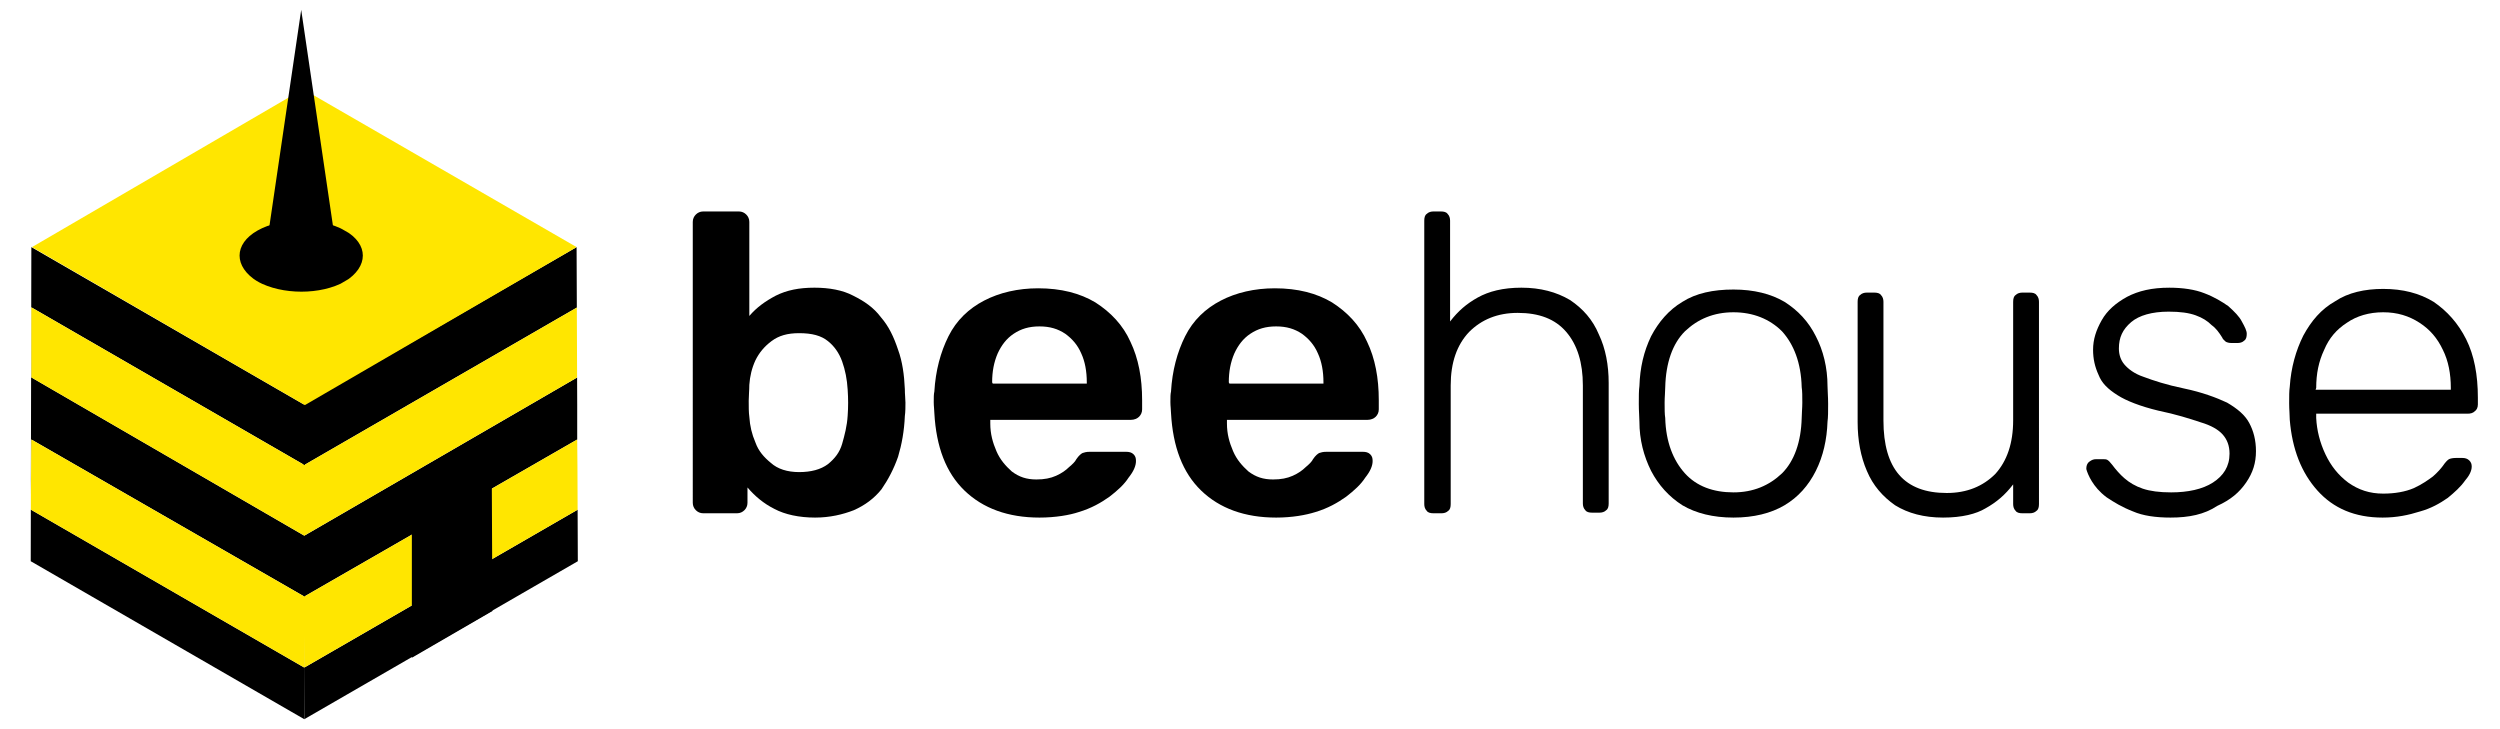 <?xml version="1.0" encoding="utf-8"?>
<!-- Generator: Adobe Illustrator 27.9.3, SVG Export Plug-In . SVG Version: 9.03 Build 53313)  -->
<svg version="1.1" id="Layer_1" xmlns="http://www.w3.org/2000/svg" xmlns:xlink="http://www.w3.org/1999/xlink" x="0px" y="0px"
	 viewBox="0 0 406.7 118.6" style="enable-background:new 0 0 406.7 118.6;" xml:space="preserve">
<style type="text/css">
	.st0{enable-background:new    ;}
	.st1{clip-path:url(#SVGID_00000129184780266074130470000017230939886514286496_);}
	.st2{fill:#FFE600;}
	.st3{clip-path:url(#SVGID_00000147216806649971835620000009270289028067531945_);}
	.st4{clip-path:url(#SVGID_00000025403111877088525560000015878815711814721929_);}
	.st5{clip-path:url(#SVGID_00000117646000955243551750000005213471284462261182_);}
</style>
<g>
	<g>
		<path d="M132.6,84.2c-2.6,0-4.9-0.5-6.6-1.4c-1.8-0.9-3.2-2.1-4.4-3.5v2.5c0,0.5-0.2,0.9-0.5,1.2c-0.3,0.3-0.7,0.5-1.2,0.5h-5.5
			c-0.5,0-0.9-0.2-1.2-0.5c-0.3-0.3-0.5-0.7-0.5-1.2V36.1c0-0.5,0.2-0.9,0.5-1.2c0.3-0.3,0.7-0.5,1.2-0.5h5.8c0.5,0,0.9,0.2,1.2,0.5
			s0.5,0.7,0.5,1.2v15.3c1.2-1.4,2.6-2.4,4.3-3.3c1.8-0.9,3.8-1.3,6.3-1.3c2.4,0,4.6,0.4,6.3,1.3c1.8,0.9,3.3,1.9,4.5,3.5
			c1.3,1.5,2.1,3.2,2.8,5.3c0.7,1.9,1,4.1,1.1,6.4c0,0.9,0.1,1.6,0.1,2.2s0,1.5-0.1,2.2c-0.1,2.4-0.5,4.6-1.1,6.6
			c-0.7,2-1.6,3.7-2.7,5.3c-1.2,1.5-2.7,2.6-4.5,3.4C137.1,83.7,135,84.2,132.6,84.2z M130,76.8c1.9,0,3.5-0.4,4.7-1.3
			c1.1-0.9,1.9-1.9,2.3-3.3c0.4-1.4,0.8-2.9,0.9-4.6c0.1-1.4,0.1-2.7,0-4.2c-0.1-1.7-0.4-3.2-0.9-4.6s-1.3-2.5-2.3-3.3
			c-1.1-0.9-2.6-1.3-4.7-1.3c-1.9,0-3.3,0.4-4.5,1.3c-1.2,0.9-2,1.9-2.6,3.1c-0.6,1.3-0.9,2.6-1,4c0,0.9-0.1,1.8-0.1,2.6
			c0,1,0,1.9,0.1,2.6c0.1,1.5,0.4,2.8,1,4.2c0.5,1.4,1.4,2.4,2.5,3.3C126.5,76.3,128.1,76.8,130,76.8z"/>
		<path d="M169.1,84.2c-5.1,0-9.2-1.5-12.2-4.4s-4.6-7.1-4.9-12.6c0-0.5-0.1-1.1-0.1-1.8c0-0.7,0-1.3,0.1-1.7c0.2-3.4,1-6.4,2.3-9
			s3.3-4.5,5.8-5.8s5.5-2,8.8-2c3.7,0,6.8,0.8,9.3,2.3c2.5,1.6,4.5,3.7,5.7,6.4c1.3,2.7,1.9,5.9,1.9,9.5v1.5c0,0.5-0.2,0.9-0.5,1.2
			c-0.3,0.3-0.8,0.5-1.3,0.5h-22.9c0,0.3,0,0.5,0,0.6c0,1.7,0.4,3.1,1,4.5c0.6,1.4,1.5,2.4,2.5,3.3c1.2,0.9,2.4,1.3,4,1.3
			c1.3,0,2.3-0.2,3.2-0.6c0.9-0.4,1.6-0.9,2.1-1.4c0.6-0.5,1-0.9,1.2-1.3c0.4-0.6,0.8-0.9,1-1c0.3-0.1,0.6-0.2,1.2-0.2h5.9
			c0.5,0,0.9,0.1,1.2,0.4c0.3,0.3,0.4,0.6,0.4,1.1c0,0.8-0.4,1.7-1.2,2.7c-0.7,1.1-1.8,2.1-3.1,3.1c-1.4,1-3,1.9-5,2.5
			C174,83.8,171.7,84.2,169.1,84.2z M161.5,62.4h15.3v-0.2c0-1.8-0.3-3.4-0.9-4.7c-0.6-1.4-1.5-2.4-2.6-3.2
			c-1.2-0.8-2.5-1.2-4.2-1.2s-3,0.4-4.2,1.2c-1.2,0.8-2,1.9-2.6,3.2c-0.6,1.4-0.9,2.9-0.9,4.7L161.5,62.4L161.5,62.4z"/>
		<path d="M207.6,84.2c-5.1,0-9.2-1.5-12.2-4.4c-3-2.9-4.6-7.1-4.9-12.6c0-0.5-0.1-1.1-0.1-1.8c0-0.7,0-1.3,0.1-1.7
			c0.2-3.4,1-6.4,2.3-9s3.3-4.5,5.8-5.8s5.5-2,8.8-2c3.7,0,6.8,0.8,9.3,2.3c2.5,1.6,4.5,3.7,5.7,6.4c1.3,2.7,1.9,5.9,1.9,9.5v1.5
			c0,0.5-0.2,0.9-0.5,1.2c-0.3,0.3-0.8,0.5-1.3,0.5h-22.9c0,0.3,0,0.5,0,0.6c0,1.7,0.4,3.1,1,4.5c0.6,1.4,1.5,2.4,2.5,3.3
			c1.2,0.9,2.4,1.3,4,1.3c1.3,0,2.3-0.2,3.2-0.6c0.9-0.4,1.6-0.9,2.1-1.4c0.6-0.5,1-0.9,1.2-1.3c0.4-0.6,0.8-0.9,1-1
			c0.3-0.1,0.6-0.2,1.2-0.2h5.9c0.5,0,0.9,0.1,1.2,0.4c0.3,0.3,0.4,0.6,0.4,1.1c0,0.8-0.4,1.7-1.2,2.7c-0.7,1.1-1.8,2.1-3.1,3.1
			c-1.4,1-3,1.9-5,2.5C212.4,83.8,210.2,84.2,207.6,84.2z M200,62.4h15.3v-0.2c0-1.8-0.3-3.4-0.9-4.7c-0.6-1.4-1.5-2.4-2.6-3.2
			c-1.2-0.8-2.5-1.2-4.2-1.2c-1.7,0-3,0.4-4.2,1.2c-1.2,0.8-2,1.9-2.6,3.2c-0.6,1.4-0.9,2.9-0.9,4.7L200,62.4L200,62.4z"/>
		<path d="M233.2,83.5c-0.5,0-0.9-0.1-1.1-0.4c-0.3-0.3-0.4-0.7-0.4-1.1V35.9c0-0.5,0.1-0.9,0.4-1.1c0.3-0.3,0.7-0.4,1.1-0.4h1.2
			c0.5,0,0.9,0.1,1.1,0.4c0.3,0.3,0.4,0.7,0.4,1.1v16.4c1.3-1.7,2.7-2.9,4.5-3.9s4.1-1.6,7.1-1.6c3.1,0,5.7,0.7,7.9,2
			c2.1,1.4,3.7,3.2,4.7,5.6c1.1,2.3,1.6,5,1.6,7.9v19.6c0,0.5-0.1,0.9-0.4,1.1c-0.3,0.3-0.7,0.4-1.1,0.4h-1.2
			c-0.5,0-0.9-0.1-1.1-0.4c-0.3-0.3-0.4-0.7-0.4-1.1V62.7c0-3.7-0.9-6.6-2.7-8.7c-1.8-2.1-4.4-3.1-7.9-3.1c-3.3,0-5.9,1.1-7.9,3.1
			c-2,2.1-3,5-3,8.7V82c0,0.5-0.1,0.9-0.4,1.1c-0.3,0.3-0.7,0.4-1.1,0.4C234.4,83.5,233.2,83.5,233.2,83.5z"/>
		<path d="M282,84.2c-3.3,0-6.1-0.7-8.3-2c-2.2-1.4-3.9-3.3-5.1-5.6c-1.2-2.4-1.9-5.1-1.9-8c0-0.7-0.1-1.7-0.1-2.9s0-2.2,0.1-2.9
			c0.1-3,0.7-5.6,1.9-8.1c1.2-2.3,2.9-4.3,5.1-5.6c2.2-1.4,5-2,8.3-2c3.3,0,6.1,0.7,8.3,2c2.2,1.4,3.9,3.2,5.1,5.6
			c1.2,2.3,1.9,5.1,1.9,8.1c0,0.7,0.1,1.7,0.1,2.9s0,2.2-0.1,2.9c-0.1,2.9-0.7,5.6-1.9,8c-1.2,2.4-2.9,4.3-5.1,5.6
			C288.1,83.5,285.3,84.2,282,84.2z M282,80.1c3.2,0,5.8-1.1,7.9-3.1c2-2,3.1-5.1,3.2-9c0-0.7,0.1-1.6,0.1-2.5c0-1,0-1.9-0.1-2.5
			c-0.1-4-1.3-7-3.2-9.1c-2-2-4.7-3.1-7.9-3.1c-3.2,0-5.8,1.1-7.9,3.1c-2,2-3.1,5.1-3.2,9.1c0,0.7-0.1,1.6-0.1,2.5
			c0,1,0,1.9,0.1,2.5c0.1,3.9,1.3,6.9,3.2,9C276,79.1,278.7,80.1,282,80.1z"/>
		<path d="M316.1,84.2c-3.1,0-5.7-0.7-7.8-2c-2-1.4-3.6-3.2-4.6-5.6c-1-2.3-1.5-5-1.5-7.9V49.1c0-0.5,0.1-0.9,0.4-1.1
			c0.3-0.3,0.7-0.4,1.1-0.4h1.2c0.5,0,0.9,0.1,1.1,0.4c0.3,0.3,0.4,0.7,0.4,1.1v19.3c0,7.9,3.4,11.8,10.3,11.8
			c3.3,0,5.9-1.1,7.9-3.1c1.9-2.1,2.9-5,2.9-8.7V49.1c0-0.5,0.1-0.9,0.4-1.1c0.3-0.3,0.7-0.4,1.1-0.4h1.2c0.5,0,0.9,0.1,1.1,0.4
			c0.3,0.3,0.4,0.7,0.4,1.1V82c0,0.5-0.1,0.9-0.4,1.1c-0.3,0.3-0.7,0.4-1.1,0.4H329c-0.5,0-0.9-0.1-1.1-0.4
			c-0.3-0.3-0.4-0.7-0.4-1.1v-3.2c-1.3,1.7-2.7,2.9-4.5,3.9C321.5,83.6,319.2,84.2,316.1,84.2z"/>
		<path d="M353.1,84.2c-2.4,0-4.5-0.3-6.1-1c-1.8-0.7-3.1-1.5-4.3-2.3c-1.2-0.9-1.9-1.8-2.4-2.6s-0.8-1.6-0.9-2
			c0-0.5,0.1-0.9,0.5-1.2c0.4-0.3,0.7-0.4,1.1-0.4h1.1c0.3,0,0.5,0,0.7,0.1c0.2,0.1,0.5,0.4,0.8,0.8c0.6,0.8,1.3,1.6,2,2.2
			c0.8,0.7,1.8,1.3,3,1.7s2.7,0.6,4.6,0.6c2.7,0,5.1-0.5,6.8-1.6s2.7-2.6,2.7-4.7c0-1.3-0.4-2.3-1.1-3.1c-0.7-0.8-1.9-1.5-3.6-2
			c-1.8-0.6-4-1.3-6.9-1.9c-2.9-0.7-5.2-1.6-6.6-2.5c-1.6-1-2.6-2-3.1-3.3c-0.6-1.3-0.9-2.6-0.9-4.1c0-1.7,0.5-3.2,1.4-4.8
			c0.9-1.6,2.3-2.8,4.1-3.8c1.9-1,4.1-1.5,6.9-1.5c2.2,0,4.2,0.3,5.7,0.9c1.6,0.6,2.9,1.4,3.9,2.1c1,0.9,1.8,1.7,2.2,2.5
			c0.5,0.9,0.8,1.5,0.8,2c0,0.5-0.1,0.9-0.4,1.1c-0.3,0.3-0.7,0.4-1.1,0.4H363c-0.4,0-0.7-0.1-0.9-0.2c-0.2-0.2-0.5-0.4-0.6-0.7
			c-0.5-0.8-1-1.5-1.7-2c-0.7-0.7-1.5-1.2-2.6-1.6c-1.1-0.4-2.5-0.6-4.4-0.6c-2.7,0-4.8,0.6-6.1,1.7c-1.4,1.2-2,2.5-2,4.3
			c0,1,0.3,1.9,0.9,2.6c0.6,0.7,1.6,1.5,3.1,2c1.6,0.6,3.7,1.3,6.6,1.9s5.3,1.5,7,2.3c1.7,1,2.9,2,3.6,3.3c0.7,1.3,1.1,2.8,1.1,4.6
			c0,1.9-0.5,3.5-1.6,5.1c-1.1,1.6-2.5,2.8-4.7,3.8C358.6,83.7,356.1,84.2,353.1,84.2z"/>
		<path d="M387.6,84.2c-4.5,0-8-1.5-10.6-4.4s-4.1-6.7-4.5-11.5c0-0.7-0.1-1.7-0.1-2.7c0-1.2,0-2,0.1-2.7c0.2-3.1,1-5.9,2.2-8.3
			c1.3-2.4,2.9-4.3,5.2-5.6c2.1-1.4,4.8-2,7.8-2c3.2,0,5.9,0.7,8.2,2.1c2.2,1.5,4,3.5,5.3,6.1c1.3,2.6,1.9,5.8,1.9,9.5v1.1
			c0,0.5-0.2,0.9-0.5,1.1c-0.3,0.3-0.7,0.4-1.2,0.4h-24.6c0,0.4,0,0.6,0,0.7c0.1,2,0.6,4,1.5,5.9c0.9,1.9,2.1,3.4,3.7,4.6
			c1.7,1.2,3.5,1.8,5.7,1.8c1.9,0,3.6-0.3,5-0.9c1.3-0.6,2.3-1.3,3.1-1.9c0.8-0.7,1.3-1.3,1.6-1.7c0.4-0.6,0.8-1,1-1.1
			c0.2-0.1,0.6-0.2,1.1-0.2h1.1c0.4,0,0.8,0.1,1.1,0.4c0.3,0.3,0.4,0.6,0.4,1c0,0.7-0.4,1.5-1.1,2.3c-0.7,1-1.7,1.9-2.8,2.8
			c-1.3,0.9-2.7,1.7-4.5,2.2C391.8,83.8,389.9,84.2,387.6,84.2z M376.7,63.4h22v-0.3c0-2.3-0.4-4.4-1.3-6.2
			c-0.9-1.9-2.1-3.3-3.8-4.4c-1.7-1.1-3.6-1.7-5.9-1.7s-4.3,0.6-5.9,1.7c-1.7,1.1-2.9,2.5-3.7,4.4c-0.9,1.9-1.3,3.9-1.3,6.2
			L376.7,63.4L376.7,63.4z"/>
	</g>
	<g>
		<g>
			<g>
				<g class="st0">
					<g>
						<defs>
							<polygon id="SVGID_1_" points="49.5,117 49.3,65.9 93.8,40.2 94,91.3 							"/>
						</defs>
						<clipPath id="SVGID_00000113351381174479642190000014428299061895038601_">
							<use xlink:href="#SVGID_1_"  style="overflow:visible;"/>
						</clipPath>
						<g style="clip-path:url(#SVGID_00000113351381174479642190000014428299061895038601_);">
							<polyline points="93.8,40.2 49.3,65.9 49.5,117 94,91.3 94,82.9 49.5,108.6 49.4,97.1 93.9,71.5 93.9,61.4 49.4,87.2 
								49.4,75.7 93.9,50 93.8,40.2 							"/>
							<polyline class="st2" points="93.9,71.5 49.4,97.1 49.5,108.6 94,82.9 93.9,71.5 							"/>
							<polyline class="st2" points="93.9,50 49.4,75.7 49.4,87.2 93.9,61.4 93.9,50 							"/>
						</g>
					</g>
				</g>
			</g>
			<g>
				<g class="st0">
					<g>
						<defs>
							<polygon id="SVGID_00000160871336828539510180000010877819014292426913_" points="5,91.3 5.1,40.2 49.6,65.9 49.5,117 
															"/>
						</defs>
						<clipPath id="SVGID_00000140015344301523187560000001234755803513624743_">
							<use xlink:href="#SVGID_00000160871336828539510180000010877819014292426913_"  style="overflow:visible;"/>
						</clipPath>
						<g style="clip-path:url(#SVGID_00000140015344301523187560000001234755803513624743_);">
							<polyline points="49.6,65.9 5.1,40.2 5,91.3 49.5,117 49.5,108.6 5,82.9 5.1,71.5 49.6,97.1 49.6,87.2 5.1,61.4 5.1,50 
								49.6,75.7 49.6,65.9 							"/>
							<polyline class="st2" points="49.6,97.1 5.1,71.5 5,82.9 49.5,108.6 49.6,97.1 							"/>
							<polyline class="st2" points="49.6,75.7 5.1,50 5.1,61.4 49.6,87.2 49.6,75.7 							"/>
						</g>
					</g>
				</g>
			</g>
			<g>
				<g class="st0">
					<g>
						<defs>
							<polygon id="SVGID_00000138533453208728532480000008780333498609878154_" points="5.2,40.2 49.3,14.5 93.8,40.2 49.6,65.9 
															"/>
						</defs>
						<clipPath id="SVGID_00000089547756857055000730000016112005839043810740_">
							<use xlink:href="#SVGID_00000138533453208728532480000008780333498609878154_"  style="overflow:visible;"/>
						</clipPath>
						<g style="clip-path:url(#SVGID_00000089547756857055000730000016112005839043810740_);">
							<polygon class="st2" points="93.8,40.2 49.6,65.9 5.2,40.2 49.3,14.5 							"/>
						</g>
					</g>
				</g>
			</g>
			<polygon points="67,107 67,85.5 80,76.8 80.1,99.4 			"/>
		</g>
		<g>
			<g class="st0">
				<g>
					<defs>
						<polygon id="SVGID_00000160163036000368970650000009867598284291391158_" points="34.7,41.6 48.9,33.4 63.2,41.6 49,49.9 
													"/>
					</defs>
					<clipPath id="SVGID_00000176728316838915868600000012729518303174458761_">
						<use xlink:href="#SVGID_00000160163036000368970650000009867598284291391158_"  style="overflow:visible;"/>
					</clipPath>
					<g style="clip-path:url(#SVGID_00000176728316838915868600000012729518303174458761_);">
						<path d="M56.1,37.5c-3.9-2.2-10.3-2.2-14.2,0s-3.9,5.9,0,8.3c4,2.2,10.3,2.2,14.2,0C60,43.4,60,39.7,56.1,37.5"/>
					</g>
				</g>
			</g>
		</g>
		<polygon points="43,42.4 49,1.6 55,42.4 		"/>
	</g>
</g>
</svg>

